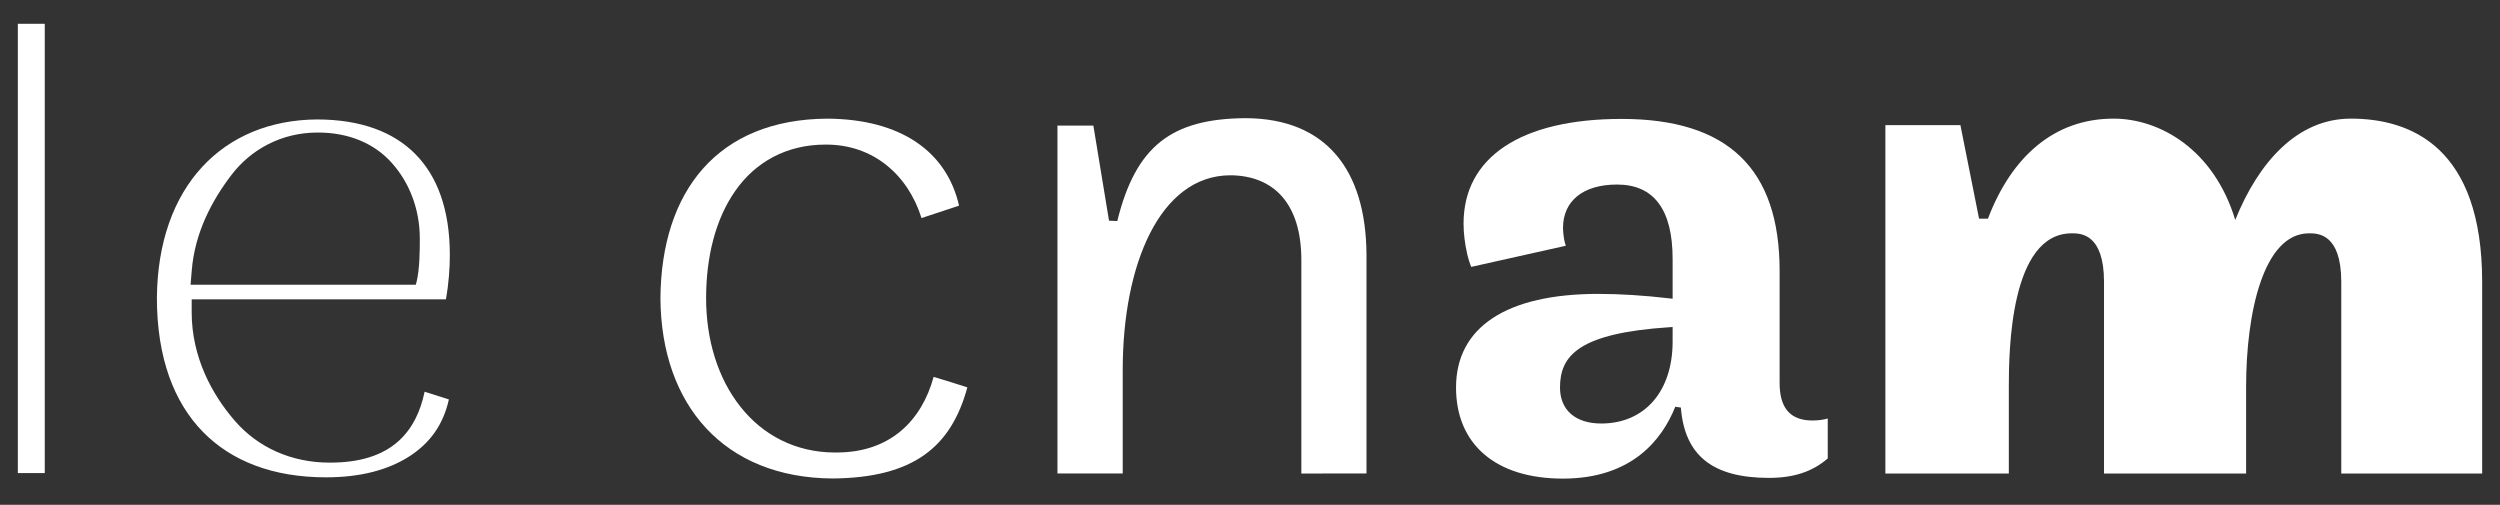 <svg width="104" height="21" viewBox="0 0 104 21" fill="none" xmlns="http://www.w3.org/2000/svg">
<rect x="0" y="0" width="104" height="21" fill="#333333" stroke="none"/>
<g clip-path="url(#clip0_304_652)">
<mask id="mask0_304_652" style="mask-type:luminance" maskUnits="userSpaceOnUse" x="-150" y="-43" width="301" height="574">
<path d="M-149.091 530.726H150.574V-42.317H-149.091V530.726Z" fill="white"/>
</mask>
<g mask="url(#mask0_304_652)">
<path d="M13.206 5.514L13.215 5.515L13.233 5.514C14.5 5.513 15.569 5.963 16.289 6.766C17.01 7.564 17.461 8.667 17.464 9.911V9.924V9.926V9.929C17.464 10.392 17.461 11.2 17.329 11.727L17.298 11.844H17.178H8.095H7.928L7.941 11.677L7.977 11.255C8.101 9.695 8.802 8.364 9.614 7.296C10.428 6.219 11.708 5.513 13.206 5.514ZM6.527 12.397C6.529 14.898 7.242 16.739 8.444 17.969C9.647 19.196 11.375 19.855 13.554 19.857H13.558C14.983 19.857 16.151 19.558 17.066 18.961C17.873 18.428 18.432 17.693 18.674 16.617L17.664 16.295C17.49 17.132 17.151 17.83 16.588 18.341C15.888 18.973 14.921 19.244 13.736 19.245H13.729H13.72H13.709C12.123 19.245 10.731 18.616 9.77 17.507C8.813 16.406 7.974 14.846 7.974 12.997V12.452H18.549C18.669 11.802 18.713 11.143 18.713 10.595C18.711 8.724 18.196 7.341 17.285 6.416C16.373 5.491 15.021 4.972 13.187 4.969C9.277 4.997 6.563 7.75 6.527 12.397Z" fill="white"/>
</g>
<path d="M0.742 19.68H1.862V0.99H0.742V19.68Z" fill="white"/>
<mask id="mask1_304_652" style="mask-type:luminance" maskUnits="userSpaceOnUse" x="-150" y="-43" width="301" height="574">
<path d="M-149.091 530.726H150.574V-42.317H-149.091V530.726Z" fill="white"/>
</mask>
<g mask="url(#mask1_304_652)">
<path d="M34.418 4.936C29.859 4.962 27.508 7.948 27.474 12.404C27.501 16.843 30.117 19.883 34.648 19.905C38.007 19.872 39.569 18.591 40.242 16.114C39.75 15.953 39.365 15.839 38.839 15.677C38.341 17.499 37.033 18.824 34.803 18.824C34.783 18.824 34.764 18.824 34.745 18.824H34.734C33.093 18.824 31.727 18.093 30.804 16.922C29.875 15.753 29.374 14.159 29.374 12.404C29.375 10.68 29.767 9.103 30.595 7.93C31.415 6.758 32.699 6.015 34.339 6.015H34.353H34.37C36.336 6.015 37.775 7.281 38.335 9.071C38.856 8.907 39.319 8.741 39.897 8.555C39.383 6.307 37.482 4.956 34.418 4.936Z" fill="white"/>
<path d="M51.823 4.916C48.728 4.934 47.248 6.081 46.479 9.195L46.135 9.181L45.484 5.225H43.99V19.697H46.705V15.377C46.708 10.986 48.256 7.323 51.154 7.292H51.164C52.055 7.292 52.813 7.581 53.335 8.177C53.858 8.775 54.136 9.658 54.136 10.816V19.698L56.846 19.697V10.593C56.826 7.073 55.173 4.931 51.823 4.916Z" fill="white"/>
<path d="M97.794 4.935C95.572 4.935 93.96 6.737 92.986 9.15C92.095 6.208 89.84 4.935 87.923 4.935C85.452 4.935 83.677 6.522 82.698 9.098L82.329 9.096L81.553 5.206H78.432V19.7H83.567V16.092C83.567 14.595 83.621 9.706 86.187 9.706C86.543 9.706 87.527 9.706 87.527 11.73V19.7H93.438V16.092C93.438 13.017 94.157 9.706 96.058 9.706C96.413 9.706 97.397 9.706 97.397 11.73V19.7H103.258V11.73C103.258 6.114 100.286 4.935 97.794 4.935Z" fill="white"/>
<path d="M67.458 4.947C63.279 4.947 60.884 6.534 60.884 9.3C60.884 9.703 60.935 10.128 61.036 10.568C61.047 10.616 61.077 10.739 61.114 10.855C61.149 10.967 61.19 11.074 61.202 11.103L65.138 10.223C65.138 10.223 65.091 10.089 65.064 9.935C65.032 9.747 65.021 9.528 65.021 9.487C65.021 8.353 65.861 7.677 67.269 7.677C68.802 7.677 69.581 8.717 69.581 10.771V12.428L69.446 12.412C68.394 12.289 67.398 12.226 66.487 12.226C62.672 12.226 60.571 13.609 60.571 16.12C60.571 18.493 62.232 19.91 65.016 19.91C67.891 19.91 69.146 18.284 69.692 16.92L69.924 16.955C70.081 18.951 71.246 19.88 73.588 19.88C74.621 19.88 75.4 19.622 76.034 19.07V17.41C75.87 17.455 75.671 17.493 75.402 17.493C74.48 17.493 74.032 16.983 74.032 15.932V11.271C74.032 7.016 71.881 4.947 67.458 4.947ZM66.613 17.618C65.537 17.618 64.896 17.058 64.896 16.12C64.896 14.795 65.67 13.86 69.452 13.612L69.581 13.604V14.212C69.581 16.281 68.416 17.618 66.613 17.618Z" fill="white"/>
</g>
</g>
<defs>
<clipPath id="clip0_304_652">
<rect width="104" height="20.404" fill="white" transform="translate(0 0.248)"/>
</clipPath>
</defs>
</svg>
